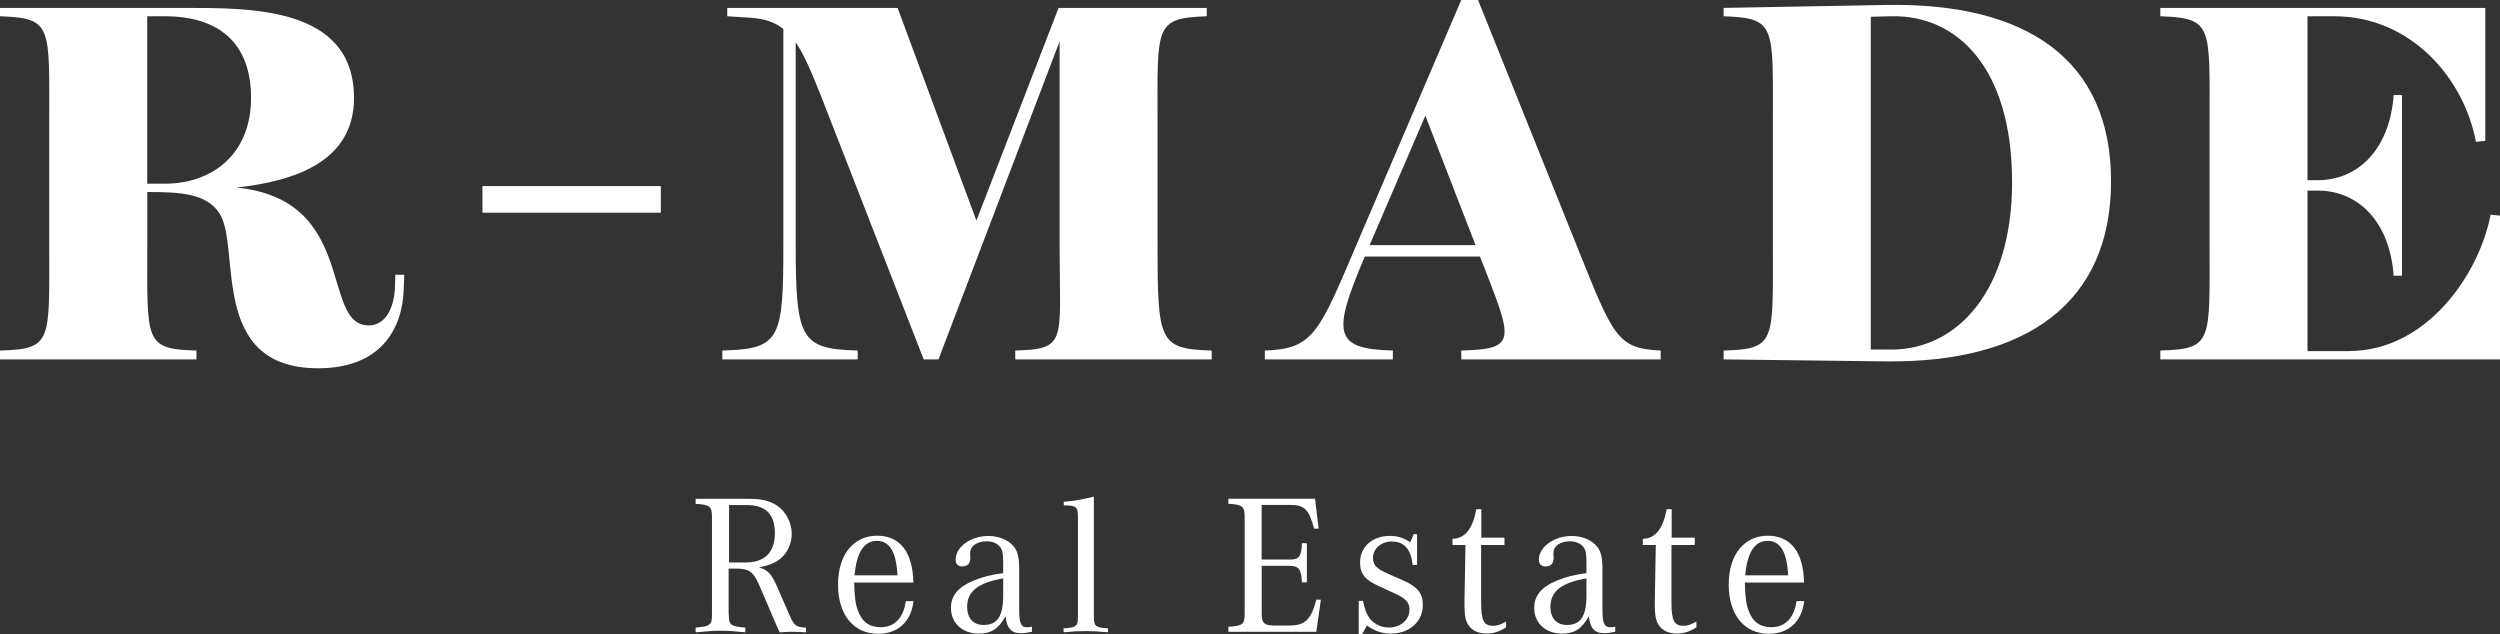 <?xml version="1.0" encoding="UTF-8"?><svg id="_レイヤー_2" xmlns="http://www.w3.org/2000/svg" viewBox="0 0 389.06 98.69"><rect x="0" y="0" width="389.06" height="98.69" fill="#333333" stroke="none"/><defs><style>.cls-1{fill:#fff;}</style></defs><g id="_レイヤー_1-2"><path class="cls-1" d="m30.57,54.55v1.38H0v-1.38c8.2-.23,7.66-1.38,7.66-16.55v-18.85C7.66,3.98,8.2,2.83,0,2.53v-1.3h28.35c10.65,0,26.74-.23,26.74,14.02,0,9.88-9.19,12.95-18.31,13.94,19,1.84,13.02,21.45,20.61,21.45,2.38,0,3.83-2.3,4.06-5.59l.08-2.3h1.38l-.08,2.3c-.23,6.21-3.6,12.26-13.33,12.26-17.08,0-11.95-18.77-15.32-24.06-1.99-3.14-6.05-3.37-11.26-3.37v8.12c0,15.17-.54,16.32,7.66,16.55Zm-7.66-25.97h2.83c7.2,0,13.33-4.52,13.33-13.33,0-9.5-6.13-12.72-13.33-12.72h-2.83v26.05Z"/><path class="cls-1" d="m102.84,28.96v4.14h-27.76v-4.14h27.76Z"/><path class="cls-1" d="m180.14,19.15v18.85c0,15.17.23,16.32,8.43,16.55v1.38h-30.57v-1.38c8.2-.23,6.9-1.38,6.9-16.55V6.44l-18.85,49.49h-2.3l-15.86-40.68c-1.53-3.83-2.68-6.67-4.06-8.66v31.41c0,14.79.77,16.32,9.65,16.55v1.38h-21.07v-1.38c9.04-.23,9.5-1.76,9.5-16.55V4.52c-1.3-1.07-2.91-1.61-5.13-1.76l-3.6-.23v-1.3h26.51l12.26,33.1L164.74,1.23h23.06v1.3c-8.2.31-7.66,1.46-7.66,16.62Z"/><path class="cls-1" d="m258.44,54.55v1.38h-31.03v-1.38c8.96-.23,7.97-1.61,2.91-14.63h-17.93c-5.06,11.95-4.9,14.4,4.37,14.63v1.38h-19.92v-1.38c7.58-.23,8.43-2.76,14.4-16.78L227.41,0h2.61l15.48,38.54c5.59,13.94,6.21,15.71,12.95,16.01Zm-45.28-16.4h16.47l-7.81-20.15-8.58,19.92-.08.23Z"/><path class="cls-1" d="m275.9,38v-18.85c0-15.17.54-16.32-7.66-16.62v-1.3l25.28-.46c21.68-.38,35.01,8.35,35.01,27.43s-13.33,28.27-35.01,28.04l-25.28-.31v-1.38c8.2-.23,7.66-1.38,7.66-16.55Zm18.46,16.4c10.27,0,18.77-9.19,18.77-26.05,0-18-8.73-26.05-18.77-25.82l-3.22.08v51.79h3.22Z"/><path class="cls-1" d="m365.54,54.63c12.18,0,20.3-12.03,22.06-21.22l1.46.15v22.37h-52.86v-1.38c8.2-.23,7.66-1.38,7.66-16.55v-18.85c0-15.17.54-16.32-7.66-16.62v-1.3h50.57v20.69l-1.46.15c-1.76-9.58-9.88-19.54-22.07-19.54h-4.14v25.51h1.61c6.21,0,11.19-4.75,11.8-13.25h1.3v28.12h-1.3c-.61-8.5-5.59-13.25-11.8-13.25h-1.61v24.98h6.44Z"/><path class="cls-1" d="m113.42,95.59c0,1.68.25,1.89,2.57,2.08v.74c-1.83-.19-2.73-.25-3.85-.25s-2.02.06-3.88.25v-.74c1.18-.12,1.4-.15,1.8-.31.62-.28.74-.59.74-1.77v-15.13c0-1.64-.31-1.92-2.54-2.05v-.78h8.31c1.95,0,3.23.31,4.31,1.02,1.43.93,2.33,2.67,2.33,4.44,0,1.86-1.02,3.63-2.64,4.43-.68.34-1.36.56-2.45.78,1.3.37,1.89.96,2.67,2.67l2.14,4.9c.65,1.49.99,1.74,2.51,1.8v.74c-.93-.06-1.43-.09-2.05-.09-.59,0-1.09.03-2.05.09-.34-.71-.46-1.02-.84-1.89l-2.39-5.55c-.87-1.98-1.55-2.48-3.54-2.48h-1.18v7.1Zm2.64-8.06c2.95,0,4.53-1.58,4.53-4.56s-1.49-4.37-4.37-4.37h-2.76v8.93h2.61Z"/><path class="cls-1" d="m142.17,93.54c-.37,3.19-2.42,5.09-5.52,5.09-3.81,0-6.23-2.95-6.23-7.66s2.45-7.6,6.08-7.6,5.55,2.64,5.64,7.29h-9.21c.06,2.23.19,3.32.56,4.31.62,1.77,1.8,2.64,3.54,2.64,2.17,0,3.57-1.43,3.94-4.06h1.21Zm-2.51-4c-.16-3.63-1.21-5.37-3.2-5.37s-3.16,1.8-3.47,5.37h6.67Z"/><path class="cls-1" d="m160.59,98.32c-.78.15-1.18.22-1.71.22-1.52,0-2.2-.78-2.39-2.64-1.12,1.98-2.2,2.7-4.19,2.7-2.54,0-4.31-1.64-4.31-4,0-1.89,1.12-3.26,3.54-4.25,1.43-.59,2.76-.93,4.59-1.15v-1.86c0-1.15-.12-1.74-.46-2.2-.43-.56-1.18-.9-2.11-.9-1.52,0-2.57.74-2.57,1.83v.25c.03.22.03.37.03.5,0,.87-.43,1.33-1.27,1.33-.65,0-1.02-.37-1.02-1.05,0-1.98,2.36-3.69,5.09-3.69,1.71,0,3.26.68,4.06,1.77.53.74.74,1.67.74,3.35v6.33c0,2.11.28,2.76,1.21,2.76.22,0,.4-.03.78-.09v.81Zm-4.47-8.31c-3.91.68-5.61,2.02-5.61,4.43,0,1.77.96,2.82,2.57,2.82,2.14,0,3.04-1.36,3.04-4.59v-2.67Z"/><path class="cls-1" d="m170.23,96.11c0,1.33.31,1.58,2.2,1.67v.62c-1.64-.15-2.45-.19-3.44-.19s-1.8.03-3.47.19v-.62c1.92-.09,2.23-.34,2.23-1.67v-15.66c0-1.58-.25-1.8-2.2-1.8v-.56c1.55-.12,3.26-.43,4.68-.81v18.83Z"/><path class="cls-1" d="m204.84,98.32h-13.68v-.78c2.26-.15,2.54-.37,2.54-2.05v-15.04c0-1.64-.31-1.92-2.54-2.05v-.78h13.49l.56,4.65h-.71c-.77-2.95-1.49-3.69-3.66-3.69h-4.5v8.5h4.44c1.4,0,1.74-.47,1.83-2.54h.77v6.08h-.77c-.06-2.02-.5-2.57-1.98-2.57h-4.28v7.47c0,1.49.4,1.83,2.08,1.83h2.2c2.45,0,3.41-.9,4.22-4.03h.71l-.71,4.99Z"/><path class="cls-1" d="m211.44,93.51h.68c.19.99.37,1.52.68,2.17.62,1.21,1.89,1.98,3.35,1.98,1.8,0,3.2-1.21,3.2-2.79,0-.96-.43-1.55-1.64-2.2-.09-.06-1.12-.53-3.07-1.43-2.26-1.02-2.98-1.92-2.98-3.72,0-2.42,1.89-4.12,4.65-4.12,1.18,0,2.08.28,3.16.99l.53-1.27h.53v4.81h-.68c-.28-2.48-1.33-3.66-3.26-3.66-1.64,0-2.92,1.12-2.92,2.54,0,.96.43,1.55,1.68,2.17.43.22.65.31,2.92,1.3,2.33,1.02,3.16,2.05,3.16,3.85,0,2.6-2.08,4.47-4.96,4.47-1.4,0-2.57-.4-3.75-1.27l-.74,1.36h-.53v-5.18Z"/><path class="cls-1" d="m234.39,97.63c-1.09.68-1.95.96-3.04.96-1.49,0-2.54-.59-3.07-1.74-.28-.62-.37-1.4-.37-2.79v-.56l.15-8.68h-2.02v-.96c1.95-.06,3.13-1.52,3.72-4.62h.77v4.43h3.6v1.15h-3.63v9.03c0,2.7.43,3.54,1.86,3.54.59,0,1.09-.15,2.02-.65v.9Z"/><path class="cls-1" d="m251.36,98.32c-.78.15-1.18.22-1.71.22-1.52,0-2.2-.78-2.39-2.64-1.12,1.98-2.2,2.7-4.19,2.7-2.54,0-4.31-1.64-4.31-4,0-1.89,1.12-3.26,3.54-4.25,1.43-.59,2.76-.93,4.59-1.15v-1.86c0-1.15-.12-1.74-.46-2.2-.43-.56-1.18-.9-2.11-.9-1.52,0-2.57.74-2.57,1.83v.25c.03.22.03.37.03.5,0,.87-.43,1.33-1.27,1.33-.65,0-1.02-.37-1.02-1.05,0-1.98,2.36-3.69,5.09-3.69,1.71,0,3.26.68,4.06,1.77.53.74.74,1.67.74,3.35v6.33c0,2.11.28,2.76,1.21,2.76.22,0,.4-.03.78-.09v.81Zm-4.47-8.31c-3.91.68-5.61,2.02-5.61,4.43,0,1.77.96,2.82,2.57,2.82,2.14,0,3.04-1.36,3.04-4.59v-2.67Z"/><path class="cls-1" d="m264.01,97.63c-1.09.68-1.95.96-3.04.96-1.49,0-2.54-.59-3.07-1.74-.28-.62-.37-1.4-.37-2.79v-.56l.15-8.68h-2.02v-.96c1.95-.06,3.13-1.52,3.72-4.62h.77v4.43h3.6v1.15h-3.63v9.03c0,2.7.43,3.54,1.86,3.54.59,0,1.09-.15,2.02-.65v.9Z"/><path class="cls-1" d="m280.78,93.54c-.37,3.19-2.42,5.09-5.52,5.09-3.81,0-6.23-2.95-6.23-7.66s2.45-7.6,6.08-7.6,5.55,2.64,5.64,7.29h-9.21c.06,2.23.19,3.32.56,4.31.62,1.77,1.8,2.64,3.54,2.64,2.17,0,3.57-1.43,3.94-4.06h1.21Zm-2.51-4c-.16-3.63-1.21-5.37-3.2-5.37s-3.16,1.8-3.47,5.37h6.67Z"/></g></svg>